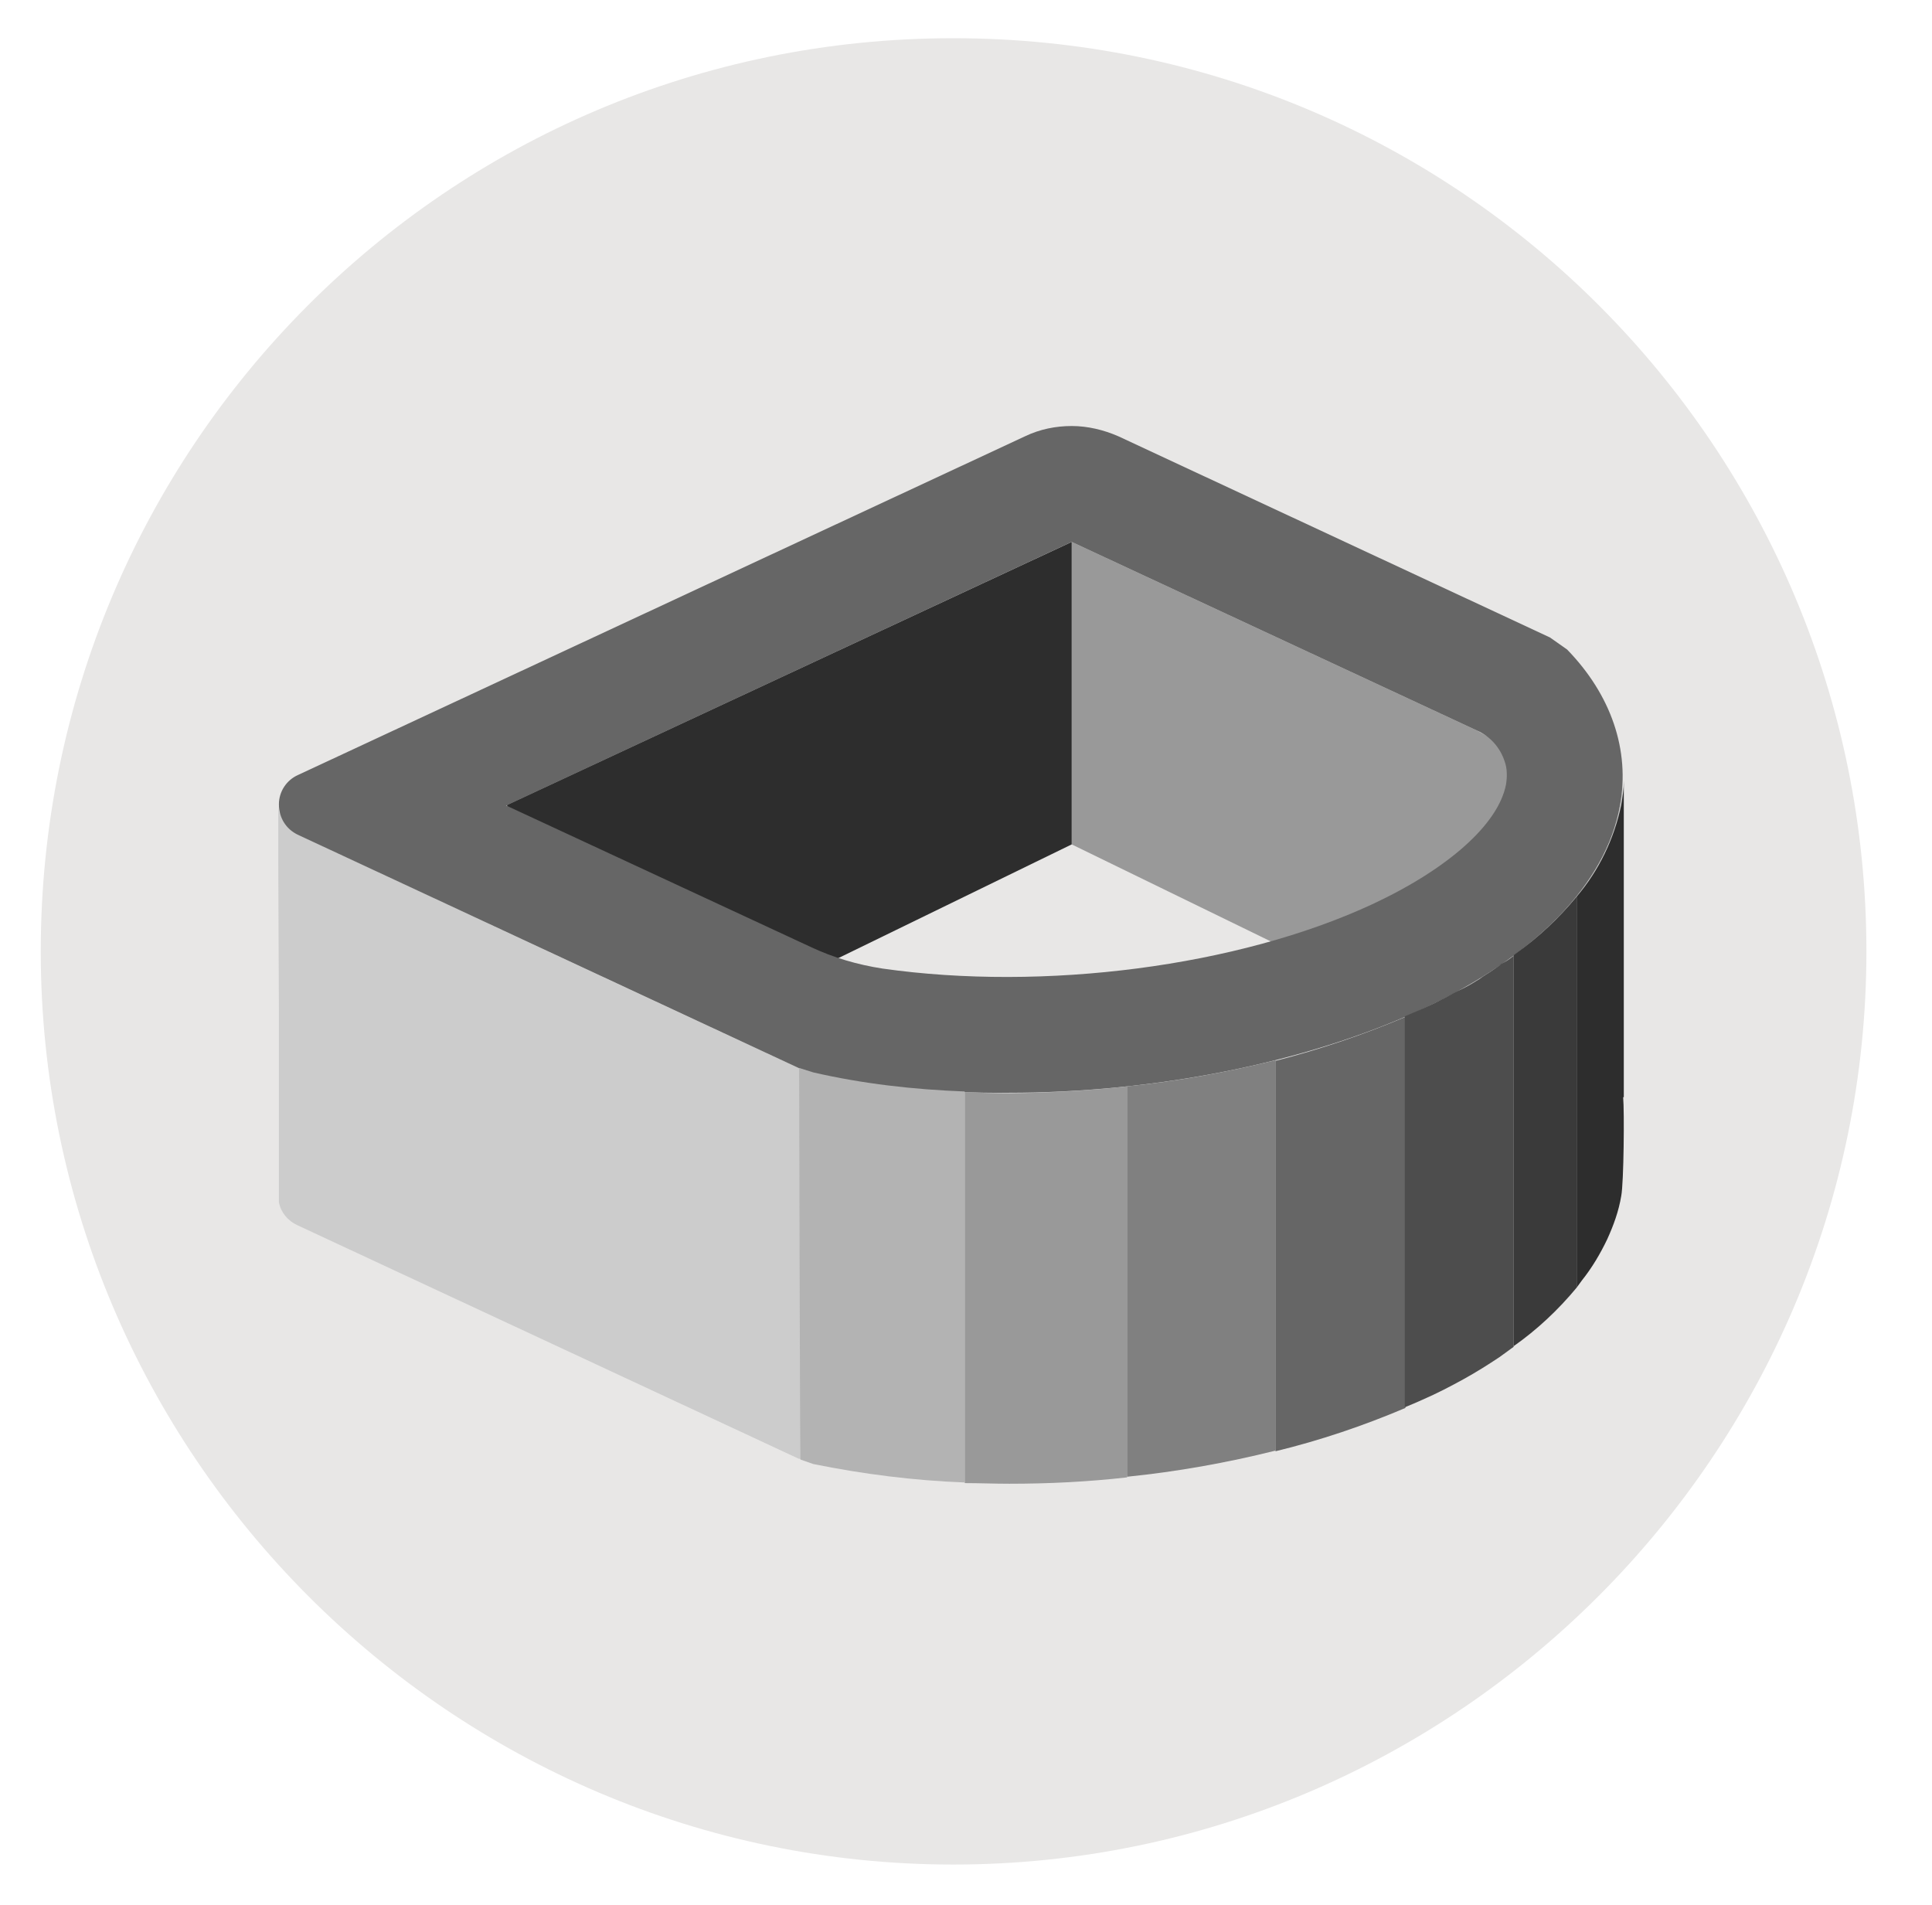 <?xml version="1.0" encoding="utf-8"?>
<!-- Generator: Adobe Illustrator 22.0.1, SVG Export Plug-In . SVG Version: 6.00 Build 0)  -->
<svg version="1.1" id="Livello_1" xmlns="http://www.w3.org/2000/svg" xmlns:xlink="http://www.w3.org/1999/xlink" x="0px" y="0px"
	 viewBox="0 0 303.4 299.1" style="enable-background:new 0 0 303.4 299.1;" xml:space="preserve">
<style type="text/css">
	.st0{fill:#E8E7E6;}
	.st1{fill:#999999;}
	.st2{fill:#2D2D2D;}
	.st3{fill:#95866C;}
	.st4{fill:#CCCCCC;}
	.st5{fill:#666666;}
	.st6{fill:#B3B3B3;}
	.st7{fill:#808080;}
	.st8{fill:#4D4D4D;}
	.st9{fill:#3A3A3A;}
</style>
<path class="st0" d="M149.7,292.8c78.9,0,143.4-64.5,143.4-143.4S229.3,6,149.7,6S6.4,70.5,6.4,149.4S70.8,292.8,149.7,292.8"/>
<title>Risorsa 3</title>
<g id="Livello_2_1_">
	<g id="Livello_1-2">
		<polygon class="st1" points="231.9,114.7 168.3,85.1 168.3,132.6 219.2,157.4 240.3,135.4 245.2,122 		"/>
		<polygon class="st2" points="81.3,132.1 96.3,135.4 117.4,157.4 168.3,132.6 168.3,85.1 79.6,126.4 		"/>
		<polygon class="st3" points="168.3,85.1 168.3,85.1 168.3,85.1 		"/>
		<path class="st4" d="M254.8,122.7L254.8,122.7c0,1.3-0.2,2.5-0.4,3.8c-1.5,8.5-7.2,16.5-16.5,23.4l0,0c-0.7,0.6-1.5,1.1-2.3,1.6
			l-0.5,0.4c-0.8,0.5-1.6,1-2.4,1.6c-0.1,0.1-0.3,0.2-0.4,0.2c-0.8,0.5-1.5,0.9-2.3,1.4l-0.4,0.3c-0.9,0.5-1.8,1-2.7,1.4l-0.6,0.3
			c-1,0.5-1.9,1-2.9,1.4c-18.3,8.5-42,13.1-64.9,13.1c-10.3,0.1-20.7-0.9-30.8-3l-2-0.8l-0.3-0.1l0,0l-11-5.1l-21.5-10l-46-21.5
			c-1.9-0.9-3-2.7-3-4.8v9.5l0.1,23.2v27.7l0,0c-0.1,0.3-0.1,0.7-0.1,1c0,0.4,0,0.7,0.1,1.1l0,0c0.1,0.7,0.4,1.4,0.9,2l0.1,0.1
			c0.1,0.1,0.2,0.2,0.2,0.3c0.1,0.1,0.1,0.2,0.2,0.2l0.2,0.2c0.1,0.1,0.2,0.2,0.3,0.3l0.2,0.1c0.2,0.1,0.4,0.2,0.6,0.3h0.1
			l78.8,36.8l1.9,0.6c10.1,2.1,20.5,3.1,30.8,3c22.9,0,46.6-4.6,64.9-13.1c2.2-1,4.4-2.1,6.4-3.3s3.9-2.3,5.7-3.5
			c4.9-3.2,9.3-7.2,12.9-11.9c1.6-2,2.9-4.2,4-6.5c1-2.2,1.7-4.5,2.2-6.8c0.4-2.2,0.5-13.3,0.4-15.5h0.1L254.8,122.7z"/>
		<path class="st4" d="M125.2,167.7l-11-5.1l-21.5-10l-46-21.5c-1.9-0.9-3-2.7-3-4.8v9.5l0.1,23.2v29.8c0.3,1.6,1.4,2.9,2.9,3.6
			l78.8,36.7C125.4,222.9,125.2,167.7,125.2,167.7z"/>
		<path class="st5" d="M158.3,171.6c-10.3,0.1-20.7-0.9-30.8-3l-1.9-0.8l-78.8-36.7c-1.9-0.9-3-2.7-3-4.8l0,0c0-2,1.2-3.8,3-4.6
			L161,68.5c2.3-1.1,4.8-1.6,7.3-1.6l0,0c2.5,0,5,0.6,7.3,1.6l67.8,31.6l2.7,1.9c6.9,7.1,9.9,15.8,8.3,24.5
			c-2.2,12.3-13.3,23.7-31.1,32C204.9,167,181.2,171.6,158.3,171.6z M127.3,148.7c3.6,1.7,7.4,2.8,11.3,3.4
			c25.3,3.6,55.8-0.3,76.9-10.1c12-5.6,19.8-12.6,21-18.8c0.2-1.2,0.2-2.5-0.2-3.6c-0.7-2.2-2.3-4-4.4-4.9l-63.6-29.6l-88.8,41.4
			L127.3,148.7z"/>
		<path class="st1" d="M177,170.6v61.4c-6.2,0.7-12.3,1-18.5,1c-2.4,0-4.7-0.1-7-0.1v-61.4c2.3,0.1,4.7,0.2,7,0.2
			C164.7,171.6,170.9,171.3,177,170.6z"/>
		<path class="st6" d="M151.5,171.4v61.4c-8-0.3-15.9-1.3-23.8-2.9l-2-0.7l0,0c-0.1-6.3-0.2-61.5-0.2-61.5l0.3,0.1l1.9,0.6
			C135.5,170.2,143.5,171.1,151.5,171.4z"/>
		<path class="st7" d="M200.3,166.5v61.3c-7.6,1.9-15.4,3.3-23.3,4.1v-61.3C184.9,169.8,192.6,168.4,200.3,166.5z"/>
		<path class="st5" d="M220.7,159.7v61.4c-6.6,2.8-13.4,5.1-20.4,6.8v-61.3C207.3,164.8,214.1,162.5,220.7,159.7z"/>
		<path class="st8" d="M237.7,150.1v61.4c-0.7,0.5-1.5,1.1-2.2,1.6c-1.8,1.2-3.7,2.4-5.7,3.5s-4.1,2.2-6.4,3.2
			c-0.9,0.4-1.8,0.8-2.8,1.2v-61.4c0.9-0.4,1.9-0.8,2.8-1.2s2-0.9,2.9-1.4l0.6-0.3c0.9-0.5,1.8-1,2.7-1.4l0.4-0.2
			c0.8-0.4,1.6-0.9,2.4-1.4l0.4-0.3c0.8-0.5,1.6-1,2.4-1.6c0.2-0.1,0.3-0.2,0.5-0.4C236.5,151,237.1,150.6,237.7,150.1z"/>
		<path class="st9" d="M247.6,140.8v61.4c-2.9,3.5-6.2,6.6-9.9,9.2v-61.4l0.4-0.3C241.6,147.2,244.8,144.2,247.6,140.8z"/>
		<path class="st2" d="M254.6,187.8c-0.4,2.4-1.2,4.6-2.2,6.8c-1.1,2.3-2.4,4.5-4,6.5c-0.3,0.4-0.5,0.7-0.8,1.1v-61.4
			c3.5-4.1,5.9-9.1,7-14.4c0.2-1.2,0.4-2.5,0.4-3.8l0,0v49.7h-0.1C255.1,174.5,255,185.7,254.6,187.8z"/>
	</g>
</g>
</svg>
